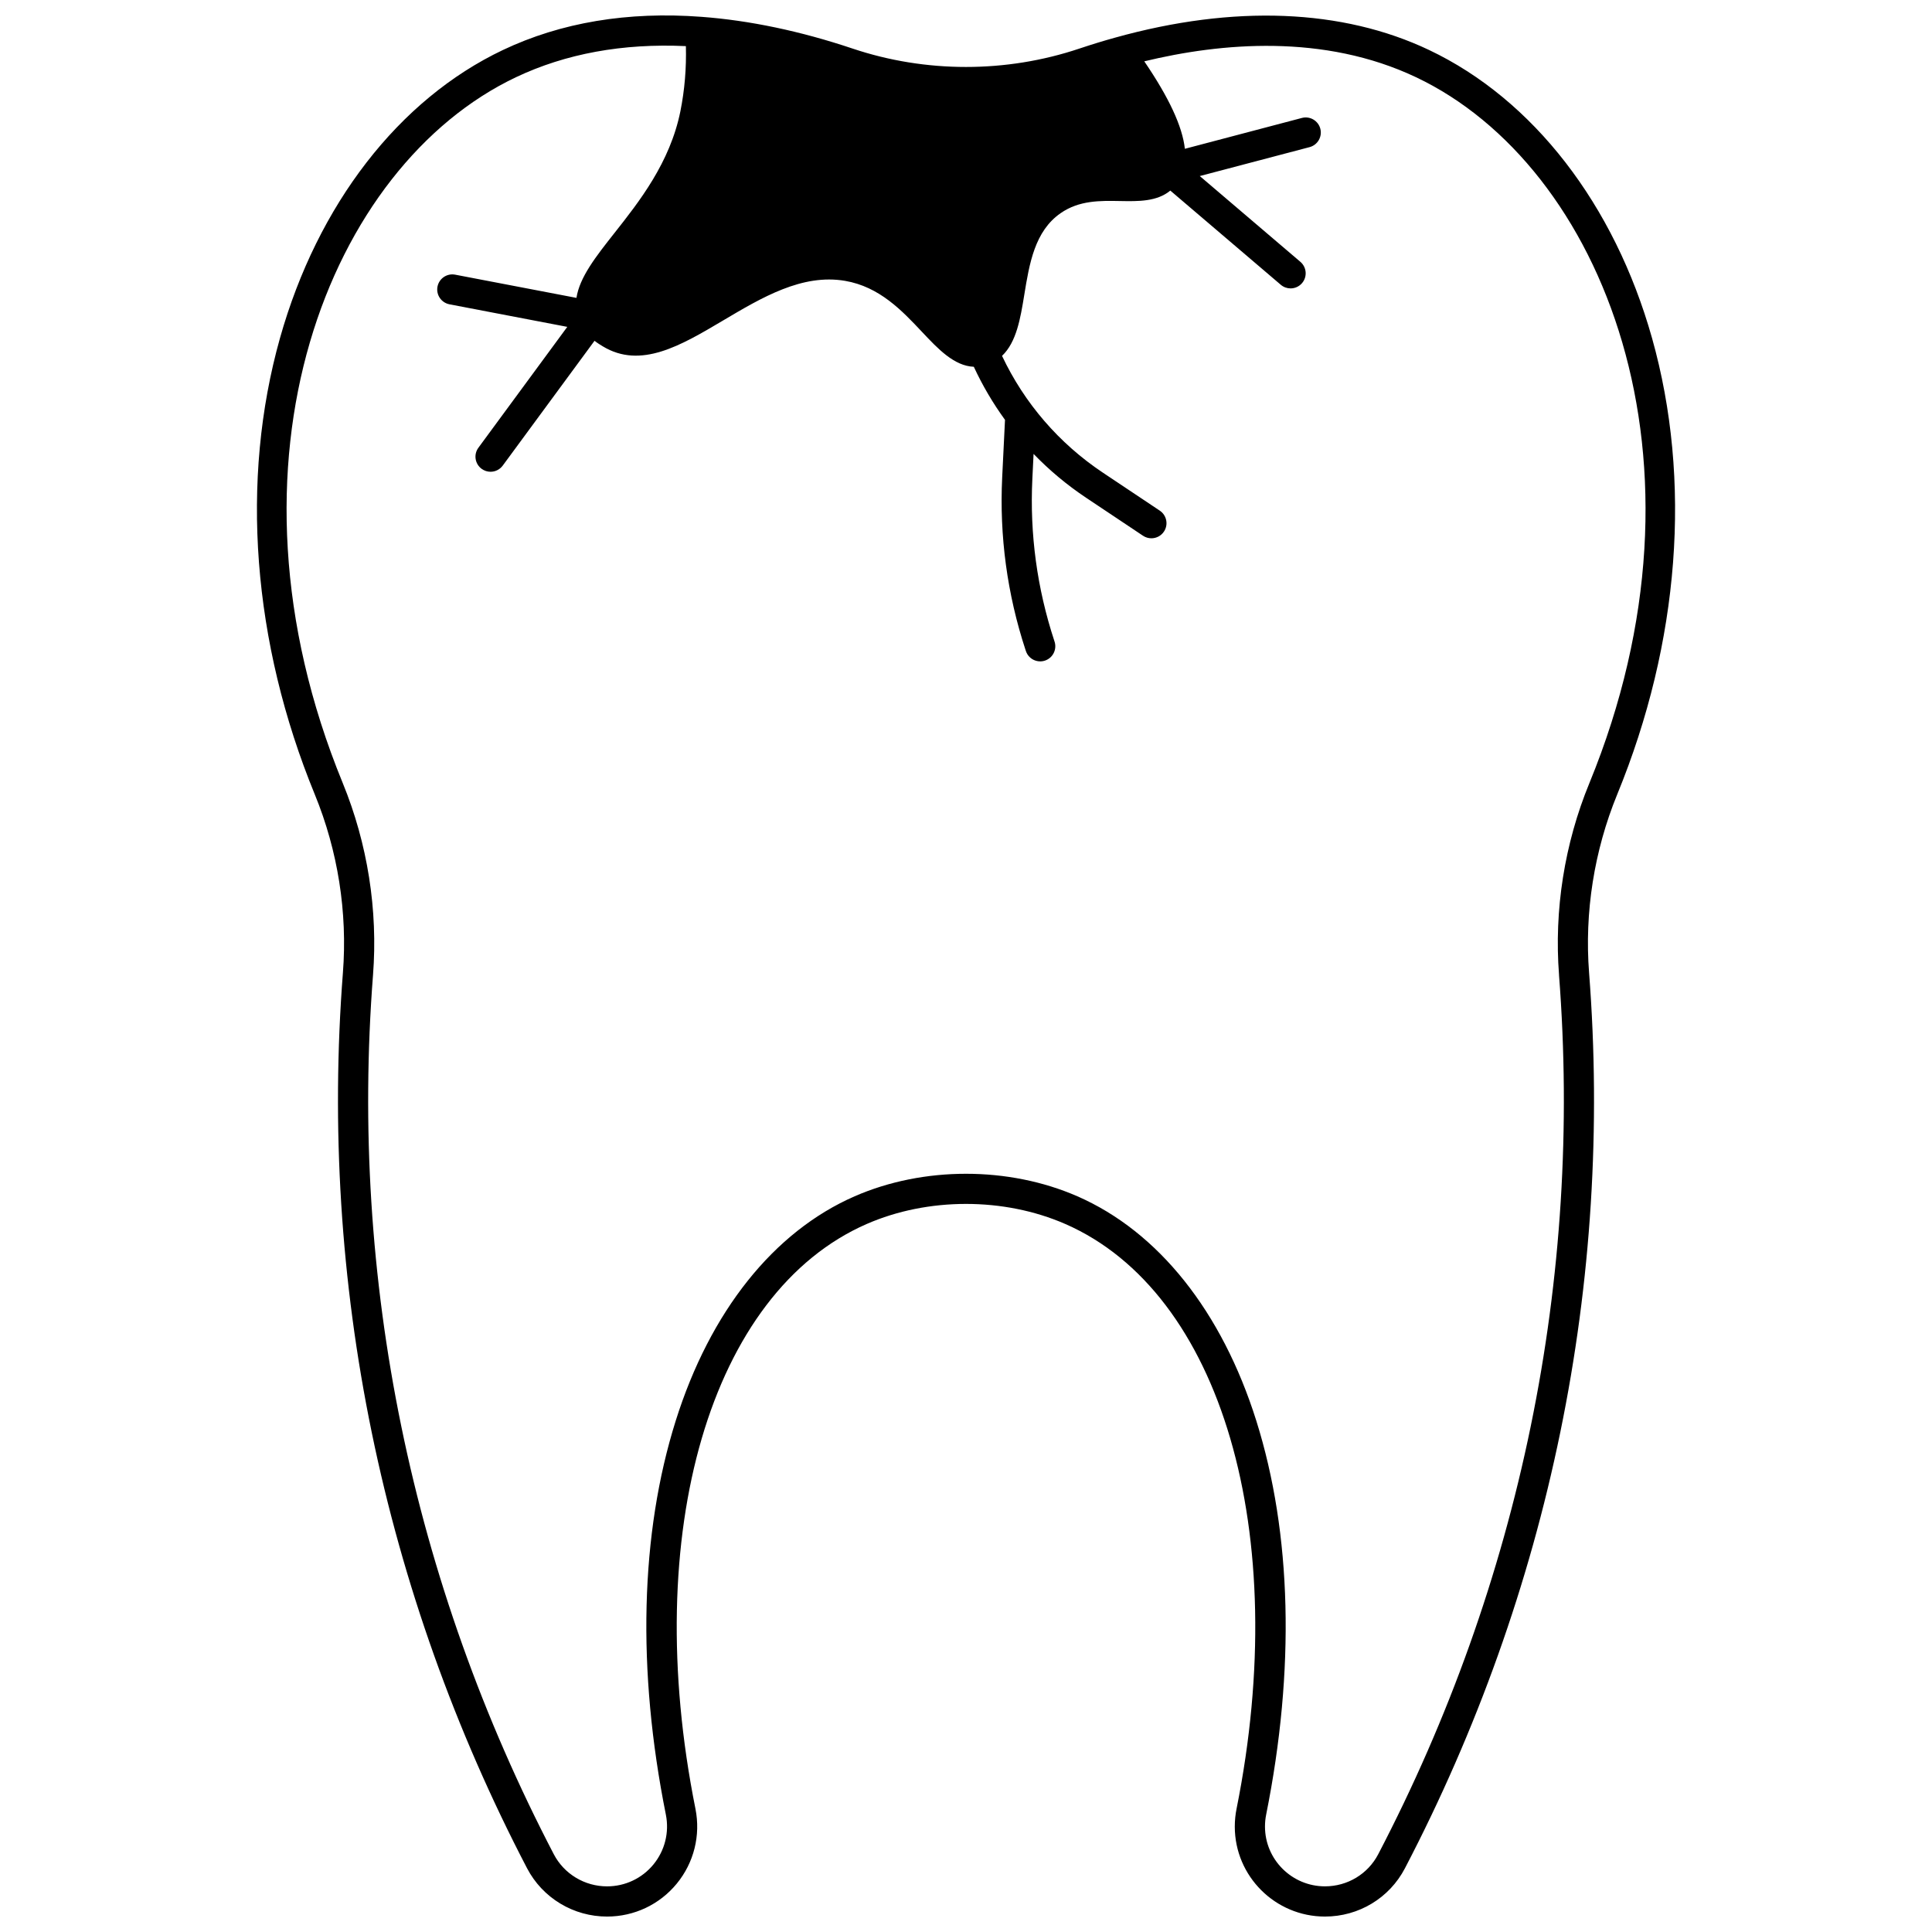 <?xml version="1.0" encoding="UTF-8"?>
<!-- Uploaded to: ICON Repo, www.iconrepo.com, Generator: ICON Repo Mixer Tools -->
<svg width="800px" height="800px" version="1.1" viewBox="144 144 512 512" xmlns="http://www.w3.org/2000/svg">
 <defs>
  <clipPath id="a">
   <path d="m212 148.09h376v503.81h-376z"/>
  </clipPath>
 </defs>
 <g clip-path="url(#a)">
  <path d="m581.8 233.58c-9.973-35.422-31.508-63.242-59.09-76.336-22.965-10.906-51.715-12.043-83.152-3.281-3.023 0.832-6.133 1.785-9.512 2.91-19.375 6.496-40.719 6.496-60.094 0-13.832-4.637-27.312-7.465-40.066-8.414-19.512-1.469-37.207 1.484-52.594 8.785-27.578 13.09-49.117 40.914-59.09 76.336-10.605 37.668-7.332 80.629 9.223 120.96 6.117 14.918 8.691 31.258 7.449 47.246-3.156 40.828-0.586 81.809 7.637 121.81 8.234 40.059 22.082 78.922 41.168 115.52 2.023 3.867 5.07 7.102 8.801 9.348 3.727 2.254 8.016 3.445 12.395 3.445 7.191 0 13.93-3.184 18.477-8.73 4.555-5.555 6.356-12.789 4.945-19.848-14.664-73.156 4-136.88 45.383-154.96 16.234-7.094 36.402-7.094 52.637 0 41.383 18.082 60.047 81.805 45.387 154.95-0.312 1.535-0.473 3.133-0.473 4.746 0 13.145 10.719 23.84 23.891 23.84 8.957 0 17.078-4.902 21.199-12.797 19.082-36.59 32.93-75.453 41.164-115.51 8.227-40 10.797-80.984 7.637-121.81-1.242-15.988 1.336-32.324 7.449-47.246 16.562-40.328 19.836-83.289 9.23-120.96zm-24.645 168.82c3.102 40.082 0.578 80.312-7.496 119.58-8.086 39.332-21.684 77.492-40.422 113.42-2.734 5.242-8.145 8.5-14.109 8.5-8.766 0-15.895-7.106-15.895-15.844 0-1.078 0.105-2.141 0.312-3.164 7.695-38.391 6.793-74.484-2.613-104.38-9.121-28.984-25.957-50.109-47.41-59.48-9.105-3.981-19.312-5.969-29.52-5.969s-20.418 1.992-29.52 5.969c-21.453 9.371-38.289 30.496-47.41 59.48-9.406 29.895-10.309 65.988-2.613 104.38 0.938 4.699-0.262 9.512-3.289 13.207-3.023 3.688-7.504 5.805-12.293 5.805-2.922 0-5.777-0.793-8.266-2.297-2.481-1.492-4.504-3.637-5.844-6.199-18.738-35.93-32.34-74.09-40.422-113.42-8.074-39.266-10.598-79.5-7.496-119.58 1.336-17.227-1.438-34.828-8.023-50.898-35.059-85.43-3.473-163.61 45.898-187.04 13.191-6.258 28.328-9.027 45.039-8.246 0.156 5.82-0.324 11.609-1.453 17.25-2.746 13.625-10.934 23.992-17.512 32.32-4.848 6.141-9.207 11.684-10.035 17.148l-32.148-6.152c-2.16-0.414-4.262 1.008-4.68 3.176-0.414 2.168 1.008 4.262 3.176 4.68l31.223 5.977-23.555 32.031c-1.309 1.781-0.926 4.281 0.852 5.59 0.715 0.523 1.543 0.777 2.367 0.777 1.23 0 2.441-0.566 3.227-1.629l24.324-33.074c0.824 0.637 1.598 1.105 2.18 1.457 10.059 6.106 20.66-0.184 31.887-6.84 10.312-6.117 20.977-12.445 32.324-10.508 9.152 1.562 15.145 7.941 20.438 13.57 4.176 4.441 8.469 8.996 13.688 9.203 2.305 4.973 5.078 9.676 8.266 14.066-0.23 4.844-0.469 9.68-0.711 14.523l-0.035 0.746c-0.754 15.527 1.324 30.895 6.176 45.684 0.062 0.215 0.141 0.441 0.227 0.645 0.652 1.508 2.125 2.41 3.672 2.41 0.531 0 1.07-0.105 1.59-0.332 1.938-0.84 2.875-3.035 2.184-4.996-0.016-0.047-0.027-0.094-0.043-0.141-4.566-13.879-6.519-28.305-5.812-42.875l0.035-0.742c0.098-1.965 0.191-3.93 0.289-5.894 4.18 4.328 8.836 8.227 13.914 11.613 4.383 2.922 8.762 5.848 13.137 8.77l1.953 1.305c0.684 0.457 1.453 0.672 2.219 0.672 1.293 0 2.559-0.625 3.328-1.777 1.227-1.836 0.73-4.32-1.105-5.547l-1.953-1.305c-4.379-2.926-8.758-5.848-13.141-8.773-11.605-7.746-20.789-18.402-26.711-30.941 3.836-3.637 4.883-9.961 5.887-16.125 1.355-8.316 2.762-16.914 9.629-21.684 4.934-3.43 10.465-3.324 15.809-3.223 4.793 0.09 9.719 0.172 13.27-2.769l29.281 24.965c0.754 0.641 1.676 0.957 2.594 0.957 1.129 0 2.254-0.477 3.043-1.406 1.434-1.68 1.23-4.203-0.449-5.637l-26.66-22.73c9.695-2.559 19.395-5.113 29.094-7.664 2.137-0.562 3.41-2.75 2.852-4.883-0.562-2.137-2.754-3.41-4.883-2.852-10.34 2.719-20.68 5.445-31.012 8.176-0.656-5.938-4.207-13.559-10.758-23.18 20.258-4.902 47.582-7.394 72.062 4.234 49.371 23.434 80.953 101.61 45.898 187.04-6.606 16.051-9.379 33.648-8.043 50.875z"/>
 </g>
</svg>